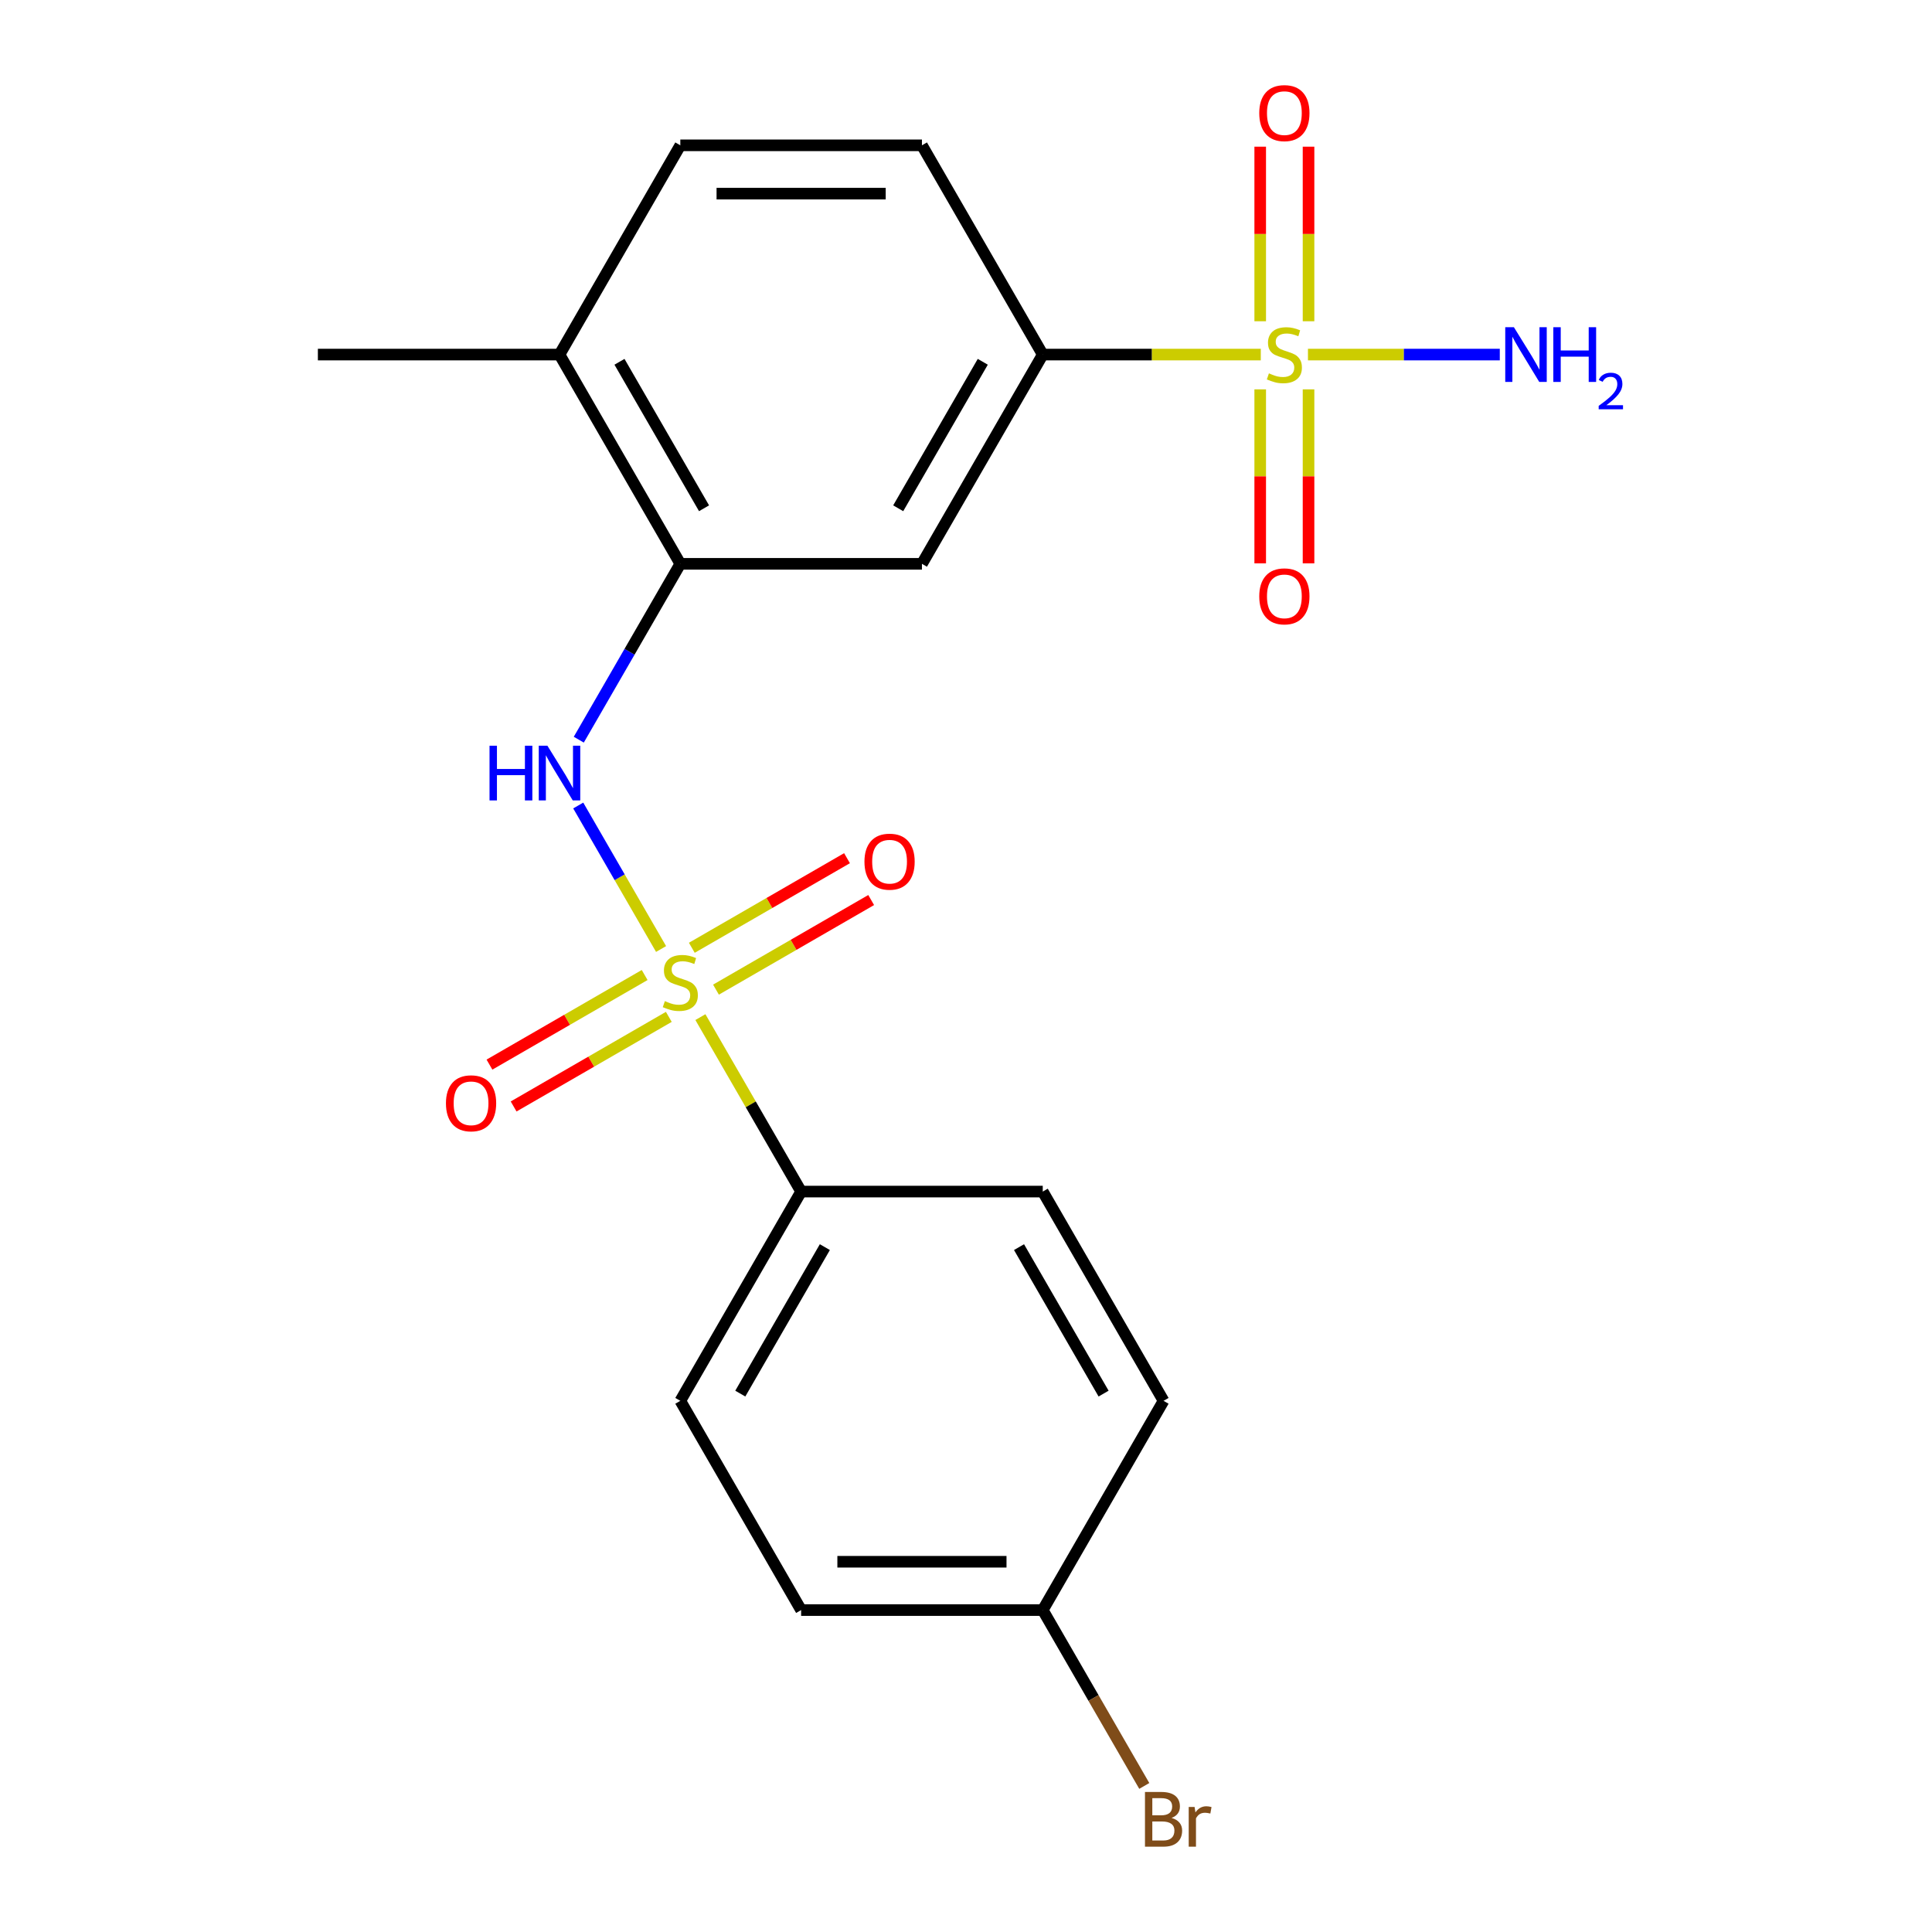<?xml version='1.0' encoding='iso-8859-1'?>
<svg version='1.1' baseProfile='full'
              xmlns='http://www.w3.org/2000/svg'
                      xmlns:rdkit='http://www.rdkit.org/xml'
                      xmlns:xlink='http://www.w3.org/1999/xlink'
                  xml:space='preserve'
width='1000px' height='1000px' viewBox='0 0 1000 1000'>
<!-- END OF HEADER -->
<rect style='opacity:1.0;fill:#FFFFFF;stroke:none' width='1000' height='1000' x='0' y='0'> </rect>
<path class='bond-1' d='M 342.173,491.204 L 320.732,454.067' style='fill:none;fill-rule:evenodd;stroke:#CCCC00;stroke-width:6px;stroke-linecap:butt;stroke-linejoin:miter;stroke-opacity:1' />
<path class='bond-1' d='M 320.732,454.067 L 299.292,416.931' style='fill:none;fill-rule:evenodd;stroke:#0000FF;stroke-width:6px;stroke-linecap:butt;stroke-linejoin:miter;stroke-opacity:1' />
<path class='bond-5' d='M 362.527,526.457 L 388.594,571.608' style='fill:none;fill-rule:evenodd;stroke:#CCCC00;stroke-width:6px;stroke-linecap:butt;stroke-linejoin:miter;stroke-opacity:1' />
<path class='bond-5' d='M 388.594,571.608 L 414.662,616.758' style='fill:none;fill-rule:evenodd;stroke:#000000;stroke-width:6px;stroke-linecap:butt;stroke-linejoin:miter;stroke-opacity:1' />
<path class='bond-6' d='M 370.59,512.234 L 410.754,489.045' style='fill:none;fill-rule:evenodd;stroke:#CCCC00;stroke-width:6px;stroke-linecap:butt;stroke-linejoin:miter;stroke-opacity:1' />
<path class='bond-6' d='M 410.754,489.045 L 450.918,465.857' style='fill:none;fill-rule:evenodd;stroke:#FF0000;stroke-width:6px;stroke-linecap:butt;stroke-linejoin:miter;stroke-opacity:1' />
<path class='bond-6' d='M 358.084,490.572 L 398.248,467.384' style='fill:none;fill-rule:evenodd;stroke:#CCCC00;stroke-width:6px;stroke-linecap:butt;stroke-linejoin:miter;stroke-opacity:1' />
<path class='bond-6' d='M 398.248,467.384 L 438.411,444.195' style='fill:none;fill-rule:evenodd;stroke:#FF0000;stroke-width:6px;stroke-linecap:butt;stroke-linejoin:miter;stroke-opacity:1' />
<path class='bond-7' d='M 333.671,504.667 L 293.507,527.856' style='fill:none;fill-rule:evenodd;stroke:#CCCC00;stroke-width:6px;stroke-linecap:butt;stroke-linejoin:miter;stroke-opacity:1' />
<path class='bond-7' d='M 293.507,527.856 L 253.343,551.044' style='fill:none;fill-rule:evenodd;stroke:#FF0000;stroke-width:6px;stroke-linecap:butt;stroke-linejoin:miter;stroke-opacity:1' />
<path class='bond-7' d='M 346.177,526.329 L 306.013,549.517' style='fill:none;fill-rule:evenodd;stroke:#CCCC00;stroke-width:6px;stroke-linecap:butt;stroke-linejoin:miter;stroke-opacity:1' />
<path class='bond-7' d='M 306.013,549.517 L 265.85,572.706' style='fill:none;fill-rule:evenodd;stroke:#FF0000;stroke-width:6px;stroke-linecap:butt;stroke-linejoin:miter;stroke-opacity:1' />
<path class='bond-0' d='M 652.583,183.526 L 596.154,183.526' style='fill:none;fill-rule:evenodd;stroke:#CCCC00;stroke-width:6px;stroke-linecap:butt;stroke-linejoin:miter;stroke-opacity:1' />
<path class='bond-0' d='M 596.154,183.526 L 539.726,183.526' style='fill:none;fill-rule:evenodd;stroke:#000000;stroke-width:6px;stroke-linecap:butt;stroke-linejoin:miter;stroke-opacity:1' />
<path class='bond-8' d='M 652.283,201.533 L 652.283,246.563' style='fill:none;fill-rule:evenodd;stroke:#CCCC00;stroke-width:6px;stroke-linecap:butt;stroke-linejoin:miter;stroke-opacity:1' />
<path class='bond-8' d='M 652.283,246.563 L 652.283,291.593' style='fill:none;fill-rule:evenodd;stroke:#FF0000;stroke-width:6px;stroke-linecap:butt;stroke-linejoin:miter;stroke-opacity:1' />
<path class='bond-8' d='M 677.296,201.533 L 677.296,246.563' style='fill:none;fill-rule:evenodd;stroke:#CCCC00;stroke-width:6px;stroke-linecap:butt;stroke-linejoin:miter;stroke-opacity:1' />
<path class='bond-8' d='M 677.296,246.563 L 677.296,291.593' style='fill:none;fill-rule:evenodd;stroke:#FF0000;stroke-width:6px;stroke-linecap:butt;stroke-linejoin:miter;stroke-opacity:1' />
<path class='bond-9' d='M 677.296,166.279 L 677.296,121.099' style='fill:none;fill-rule:evenodd;stroke:#CCCC00;stroke-width:6px;stroke-linecap:butt;stroke-linejoin:miter;stroke-opacity:1' />
<path class='bond-9' d='M 677.296,121.099 L 677.296,75.918' style='fill:none;fill-rule:evenodd;stroke:#FF0000;stroke-width:6px;stroke-linecap:butt;stroke-linejoin:miter;stroke-opacity:1' />
<path class='bond-9' d='M 652.283,166.279 L 652.283,121.099' style='fill:none;fill-rule:evenodd;stroke:#CCCC00;stroke-width:6px;stroke-linecap:butt;stroke-linejoin:miter;stroke-opacity:1' />
<path class='bond-9' d='M 652.283,121.099 L 652.283,75.918' style='fill:none;fill-rule:evenodd;stroke:#FF0000;stroke-width:6px;stroke-linecap:butt;stroke-linejoin:miter;stroke-opacity:1' />
<path class='bond-10' d='M 676.996,183.526 L 726.643,183.526' style='fill:none;fill-rule:evenodd;stroke:#CCCC00;stroke-width:6px;stroke-linecap:butt;stroke-linejoin:miter;stroke-opacity:1' />
<path class='bond-10' d='M 726.643,183.526 L 776.291,183.526' style='fill:none;fill-rule:evenodd;stroke:#0000FF;stroke-width:6px;stroke-linecap:butt;stroke-linejoin:miter;stroke-opacity:1' />
<path class='bond-3' d='M 299.579,382.856 L 325.855,337.345' style='fill:none;fill-rule:evenodd;stroke:#0000FF;stroke-width:6px;stroke-linecap:butt;stroke-linejoin:miter;stroke-opacity:1' />
<path class='bond-3' d='M 325.855,337.345 L 352.131,291.834' style='fill:none;fill-rule:evenodd;stroke:#000000;stroke-width:6px;stroke-linecap:butt;stroke-linejoin:miter;stroke-opacity:1' />
<path class='bond-2' d='M 539.726,183.526 L 477.194,291.834' style='fill:none;fill-rule:evenodd;stroke:#000000;stroke-width:6px;stroke-linecap:butt;stroke-linejoin:miter;stroke-opacity:1' />
<path class='bond-2' d='M 508.684,187.266 L 464.912,263.081' style='fill:none;fill-rule:evenodd;stroke:#000000;stroke-width:6px;stroke-linecap:butt;stroke-linejoin:miter;stroke-opacity:1' />
<path class='bond-22' d='M 539.726,183.526 L 477.194,75.218' style='fill:none;fill-rule:evenodd;stroke:#000000;stroke-width:6px;stroke-linecap:butt;stroke-linejoin:miter;stroke-opacity:1' />
<path class='bond-4' d='M 352.131,291.834 L 477.194,291.834' style='fill:none;fill-rule:evenodd;stroke:#000000;stroke-width:6px;stroke-linecap:butt;stroke-linejoin:miter;stroke-opacity:1' />
<path class='bond-11' d='M 352.131,291.834 L 289.599,183.526' style='fill:none;fill-rule:evenodd;stroke:#000000;stroke-width:6px;stroke-linecap:butt;stroke-linejoin:miter;stroke-opacity:1' />
<path class='bond-11' d='M 364.412,263.081 L 320.64,187.266' style='fill:none;fill-rule:evenodd;stroke:#000000;stroke-width:6px;stroke-linecap:butt;stroke-linejoin:miter;stroke-opacity:1' />
<path class='bond-14' d='M 414.662,616.758 L 352.131,725.067' style='fill:none;fill-rule:evenodd;stroke:#000000;stroke-width:6px;stroke-linecap:butt;stroke-linejoin:miter;stroke-opacity:1' />
<path class='bond-14' d='M 426.944,645.511 L 383.172,721.327' style='fill:none;fill-rule:evenodd;stroke:#000000;stroke-width:6px;stroke-linecap:butt;stroke-linejoin:miter;stroke-opacity:1' />
<path class='bond-15' d='M 414.662,616.758 L 539.726,616.758' style='fill:none;fill-rule:evenodd;stroke:#000000;stroke-width:6px;stroke-linecap:butt;stroke-linejoin:miter;stroke-opacity:1' />
<path class='bond-13' d='M 289.599,183.526 L 352.131,75.218' style='fill:none;fill-rule:evenodd;stroke:#000000;stroke-width:6px;stroke-linecap:butt;stroke-linejoin:miter;stroke-opacity:1' />
<path class='bond-20' d='M 289.599,183.526 L 164.535,183.526' style='fill:none;fill-rule:evenodd;stroke:#000000;stroke-width:6px;stroke-linecap:butt;stroke-linejoin:miter;stroke-opacity:1' />
<path class='bond-12' d='M 477.194,75.218 L 352.131,75.218' style='fill:none;fill-rule:evenodd;stroke:#000000;stroke-width:6px;stroke-linecap:butt;stroke-linejoin:miter;stroke-opacity:1' />
<path class='bond-12' d='M 458.434,100.23 L 370.89,100.23' style='fill:none;fill-rule:evenodd;stroke:#000000;stroke-width:6px;stroke-linecap:butt;stroke-linejoin:miter;stroke-opacity:1' />
<path class='bond-17' d='M 352.131,725.067 L 414.662,833.375' style='fill:none;fill-rule:evenodd;stroke:#000000;stroke-width:6px;stroke-linecap:butt;stroke-linejoin:miter;stroke-opacity:1' />
<path class='bond-18' d='M 539.726,616.758 L 602.257,725.067' style='fill:none;fill-rule:evenodd;stroke:#000000;stroke-width:6px;stroke-linecap:butt;stroke-linejoin:miter;stroke-opacity:1' />
<path class='bond-18' d='M 527.444,645.511 L 571.216,721.327' style='fill:none;fill-rule:evenodd;stroke:#000000;stroke-width:6px;stroke-linecap:butt;stroke-linejoin:miter;stroke-opacity:1' />
<path class='bond-16' d='M 539.726,833.375 L 602.257,725.067' style='fill:none;fill-rule:evenodd;stroke:#000000;stroke-width:6px;stroke-linecap:butt;stroke-linejoin:miter;stroke-opacity:1' />
<path class='bond-19' d='M 539.726,833.375 L 566.001,878.886' style='fill:none;fill-rule:evenodd;stroke:#000000;stroke-width:6px;stroke-linecap:butt;stroke-linejoin:miter;stroke-opacity:1' />
<path class='bond-19' d='M 566.001,878.886 L 592.277,924.396' style='fill:none;fill-rule:evenodd;stroke:#7F4C19;stroke-width:6px;stroke-linecap:butt;stroke-linejoin:miter;stroke-opacity:1' />
<path class='bond-21' d='M 539.726,833.375 L 414.662,833.375' style='fill:none;fill-rule:evenodd;stroke:#000000;stroke-width:6px;stroke-linecap:butt;stroke-linejoin:miter;stroke-opacity:1' />
<path class='bond-21' d='M 520.966,808.362 L 433.422,808.362' style='fill:none;fill-rule:evenodd;stroke:#000000;stroke-width:6px;stroke-linecap:butt;stroke-linejoin:miter;stroke-opacity:1' />
<path  class='atom-0' d='M 344.131 518.17
Q 344.451 518.29, 345.771 518.85
Q 347.091 519.41, 348.531 519.77
Q 350.011 520.09, 351.451 520.09
Q 354.131 520.09, 355.691 518.81
Q 357.251 517.49, 357.251 515.21
Q 357.251 513.65, 356.451 512.69
Q 355.691 511.73, 354.491 511.21
Q 353.291 510.69, 351.291 510.09
Q 348.771 509.33, 347.251 508.61
Q 345.771 507.89, 344.691 506.37
Q 343.651 504.85, 343.651 502.29
Q 343.651 498.73, 346.051 496.53
Q 348.491 494.33, 353.291 494.33
Q 356.571 494.33, 360.291 495.89
L 359.371 498.97
Q 355.971 497.57, 353.411 497.57
Q 350.651 497.57, 349.131 498.73
Q 347.611 499.85, 347.651 501.81
Q 347.651 503.33, 348.411 504.25
Q 349.211 505.17, 350.331 505.69
Q 351.491 506.21, 353.411 506.81
Q 355.971 507.61, 357.491 508.41
Q 359.011 509.21, 360.091 510.85
Q 361.211 512.45, 361.211 515.21
Q 361.211 519.13, 358.571 521.25
Q 355.971 523.33, 351.611 523.33
Q 349.091 523.33, 347.171 522.77
Q 345.291 522.25, 343.051 521.33
L 344.131 518.17
' fill='#CCCC00'/>
<path  class='atom-1' d='M 656.789 193.246
Q 657.109 193.366, 658.429 193.926
Q 659.749 194.486, 661.189 194.846
Q 662.669 195.166, 664.109 195.166
Q 666.789 195.166, 668.349 193.886
Q 669.909 192.566, 669.909 190.286
Q 669.909 188.726, 669.109 187.766
Q 668.349 186.806, 667.149 186.286
Q 665.949 185.766, 663.949 185.166
Q 661.429 184.406, 659.909 183.686
Q 658.429 182.966, 657.349 181.446
Q 656.309 179.926, 656.309 177.366
Q 656.309 173.806, 658.709 171.606
Q 661.149 169.406, 665.949 169.406
Q 669.229 169.406, 672.949 170.966
L 672.029 174.046
Q 668.629 172.646, 666.069 172.646
Q 663.309 172.646, 661.789 173.806
Q 660.269 174.926, 660.309 176.886
Q 660.309 178.406, 661.069 179.326
Q 661.869 180.246, 662.989 180.766
Q 664.149 181.286, 666.069 181.886
Q 668.629 182.686, 670.149 183.486
Q 671.669 184.286, 672.749 185.926
Q 673.869 187.526, 673.869 190.286
Q 673.869 194.206, 671.229 196.326
Q 668.629 198.406, 664.269 198.406
Q 661.749 198.406, 659.829 197.846
Q 657.949 197.326, 655.709 196.406
L 656.789 193.246
' fill='#CCCC00'/>
<path  class='atom-2' d='M 253.379 385.982
L 257.219 385.982
L 257.219 398.022
L 271.699 398.022
L 271.699 385.982
L 275.539 385.982
L 275.539 414.302
L 271.699 414.302
L 271.699 401.222
L 257.219 401.222
L 257.219 414.302
L 253.379 414.302
L 253.379 385.982
' fill='#0000FF'/>
<path  class='atom-2' d='M 283.339 385.982
L 292.619 400.982
Q 293.539 402.462, 295.019 405.142
Q 296.499 407.822, 296.579 407.982
L 296.579 385.982
L 300.339 385.982
L 300.339 414.302
L 296.459 414.302
L 286.499 397.902
Q 285.339 395.982, 284.099 393.782
Q 282.899 391.582, 282.539 390.902
L 282.539 414.302
L 278.859 414.302
L 278.859 385.982
L 283.339 385.982
' fill='#0000FF'/>
<path  class='atom-7' d='M 447.439 445.999
Q 447.439 439.199, 450.799 435.399
Q 454.159 431.599, 460.439 431.599
Q 466.719 431.599, 470.079 435.399
Q 473.439 439.199, 473.439 445.999
Q 473.439 452.879, 470.039 456.799
Q 466.639 460.679, 460.439 460.679
Q 454.199 460.679, 450.799 456.799
Q 447.439 452.919, 447.439 445.999
M 460.439 457.479
Q 464.759 457.479, 467.079 454.599
Q 469.439 451.679, 469.439 445.999
Q 469.439 440.439, 467.079 437.639
Q 464.759 434.799, 460.439 434.799
Q 456.119 434.799, 453.759 437.599
Q 451.439 440.399, 451.439 445.999
Q 451.439 451.719, 453.759 454.599
Q 456.119 457.479, 460.439 457.479
' fill='#FF0000'/>
<path  class='atom-8' d='M 230.822 571.062
Q 230.822 564.262, 234.182 560.462
Q 237.542 556.662, 243.822 556.662
Q 250.102 556.662, 253.462 560.462
Q 256.822 564.262, 256.822 571.062
Q 256.822 577.942, 253.422 581.862
Q 250.022 585.742, 243.822 585.742
Q 237.582 585.742, 234.182 581.862
Q 230.822 577.982, 230.822 571.062
M 243.822 582.542
Q 248.142 582.542, 250.462 579.662
Q 252.822 576.742, 252.822 571.062
Q 252.822 565.502, 250.462 562.702
Q 248.142 559.862, 243.822 559.862
Q 239.502 559.862, 237.142 562.662
Q 234.822 565.462, 234.822 571.062
Q 234.822 576.782, 237.142 579.662
Q 239.502 582.542, 243.822 582.542
' fill='#FF0000'/>
<path  class='atom-9' d='M 651.789 308.669
Q 651.789 301.869, 655.149 298.069
Q 658.509 294.269, 664.789 294.269
Q 671.069 294.269, 674.429 298.069
Q 677.789 301.869, 677.789 308.669
Q 677.789 315.549, 674.389 319.469
Q 670.989 323.349, 664.789 323.349
Q 658.549 323.349, 655.149 319.469
Q 651.789 315.589, 651.789 308.669
M 664.789 320.149
Q 669.109 320.149, 671.429 317.269
Q 673.789 314.349, 673.789 308.669
Q 673.789 303.109, 671.429 300.309
Q 669.109 297.469, 664.789 297.469
Q 660.469 297.469, 658.109 300.269
Q 655.789 303.069, 655.789 308.669
Q 655.789 314.389, 658.109 317.269
Q 660.469 320.149, 664.789 320.149
' fill='#FF0000'/>
<path  class='atom-10' d='M 651.789 58.542
Q 651.789 51.742, 655.149 47.943
Q 658.509 44.142, 664.789 44.142
Q 671.069 44.142, 674.429 47.943
Q 677.789 51.742, 677.789 58.542
Q 677.789 65.422, 674.389 69.343
Q 670.989 73.222, 664.789 73.222
Q 658.549 73.222, 655.149 69.343
Q 651.789 65.463, 651.789 58.542
M 664.789 70.022
Q 669.109 70.022, 671.429 67.142
Q 673.789 64.222, 673.789 58.542
Q 673.789 52.983, 671.429 50.182
Q 669.109 47.343, 664.789 47.343
Q 660.469 47.343, 658.109 50.142
Q 655.789 52.943, 655.789 58.542
Q 655.789 64.263, 658.109 67.142
Q 660.469 70.022, 664.789 70.022
' fill='#FF0000'/>
<path  class='atom-11' d='M 783.593 169.366
L 792.873 184.366
Q 793.793 185.846, 795.273 188.526
Q 796.753 191.206, 796.833 191.366
L 796.833 169.366
L 800.593 169.366
L 800.593 197.686
L 796.713 197.686
L 786.753 181.286
Q 785.593 179.366, 784.353 177.166
Q 783.153 174.966, 782.793 174.286
L 782.793 197.686
L 779.113 197.686
L 779.113 169.366
L 783.593 169.366
' fill='#0000FF'/>
<path  class='atom-11' d='M 803.993 169.366
L 807.833 169.366
L 807.833 181.406
L 822.313 181.406
L 822.313 169.366
L 826.153 169.366
L 826.153 197.686
L 822.313 197.686
L 822.313 184.606
L 807.833 184.606
L 807.833 197.686
L 803.993 197.686
L 803.993 169.366
' fill='#0000FF'/>
<path  class='atom-11' d='M 827.525 196.692
Q 828.212 194.924, 829.849 193.947
Q 831.485 192.944, 833.756 192.944
Q 836.581 192.944, 838.165 194.475
Q 839.749 196.006, 839.749 198.725
Q 839.749 201.497, 837.689 204.084
Q 835.657 206.672, 831.433 209.734
L 840.065 209.734
L 840.065 211.846
L 827.473 211.846
L 827.473 210.077
Q 830.957 207.596, 833.017 205.748
Q 835.102 203.9, 836.105 202.236
Q 837.109 200.573, 837.109 198.857
Q 837.109 197.062, 836.211 196.059
Q 835.313 195.056, 833.756 195.056
Q 832.251 195.056, 831.248 195.663
Q 830.245 196.27, 829.532 197.616
L 827.525 196.692
' fill='#0000FF'/>
<path  class='atom-20' d='M 606.397 940.963
Q 609.117 941.723, 610.477 943.403
Q 611.877 945.043, 611.877 947.483
Q 611.877 951.403, 609.357 953.643
Q 606.877 955.843, 602.157 955.843
L 592.637 955.843
L 592.637 927.523
L 600.997 927.523
Q 605.837 927.523, 608.277 929.483
Q 610.717 931.443, 610.717 935.043
Q 610.717 939.323, 606.397 940.963
M 596.437 930.723
L 596.437 939.603
L 600.997 939.603
Q 603.797 939.603, 605.237 938.483
Q 606.717 937.323, 606.717 935.043
Q 606.717 930.723, 600.997 930.723
L 596.437 930.723
M 602.157 952.643
Q 604.917 952.643, 606.397 951.323
Q 607.877 950.003, 607.877 947.483
Q 607.877 945.163, 606.237 944.003
Q 604.637 942.803, 601.557 942.803
L 596.437 942.803
L 596.437 952.643
L 602.157 952.643
' fill='#7F4C19'/>
<path  class='atom-20' d='M 618.317 935.283
L 618.757 938.123
Q 620.917 934.923, 624.437 934.923
Q 625.557 934.923, 627.077 935.323
L 626.477 938.683
Q 624.757 938.283, 623.797 938.283
Q 622.117 938.283, 620.997 938.963
Q 619.917 939.603, 619.037 941.163
L 619.037 955.843
L 615.277 955.843
L 615.277 935.283
L 618.317 935.283
' fill='#7F4C19'/>
</svg>
